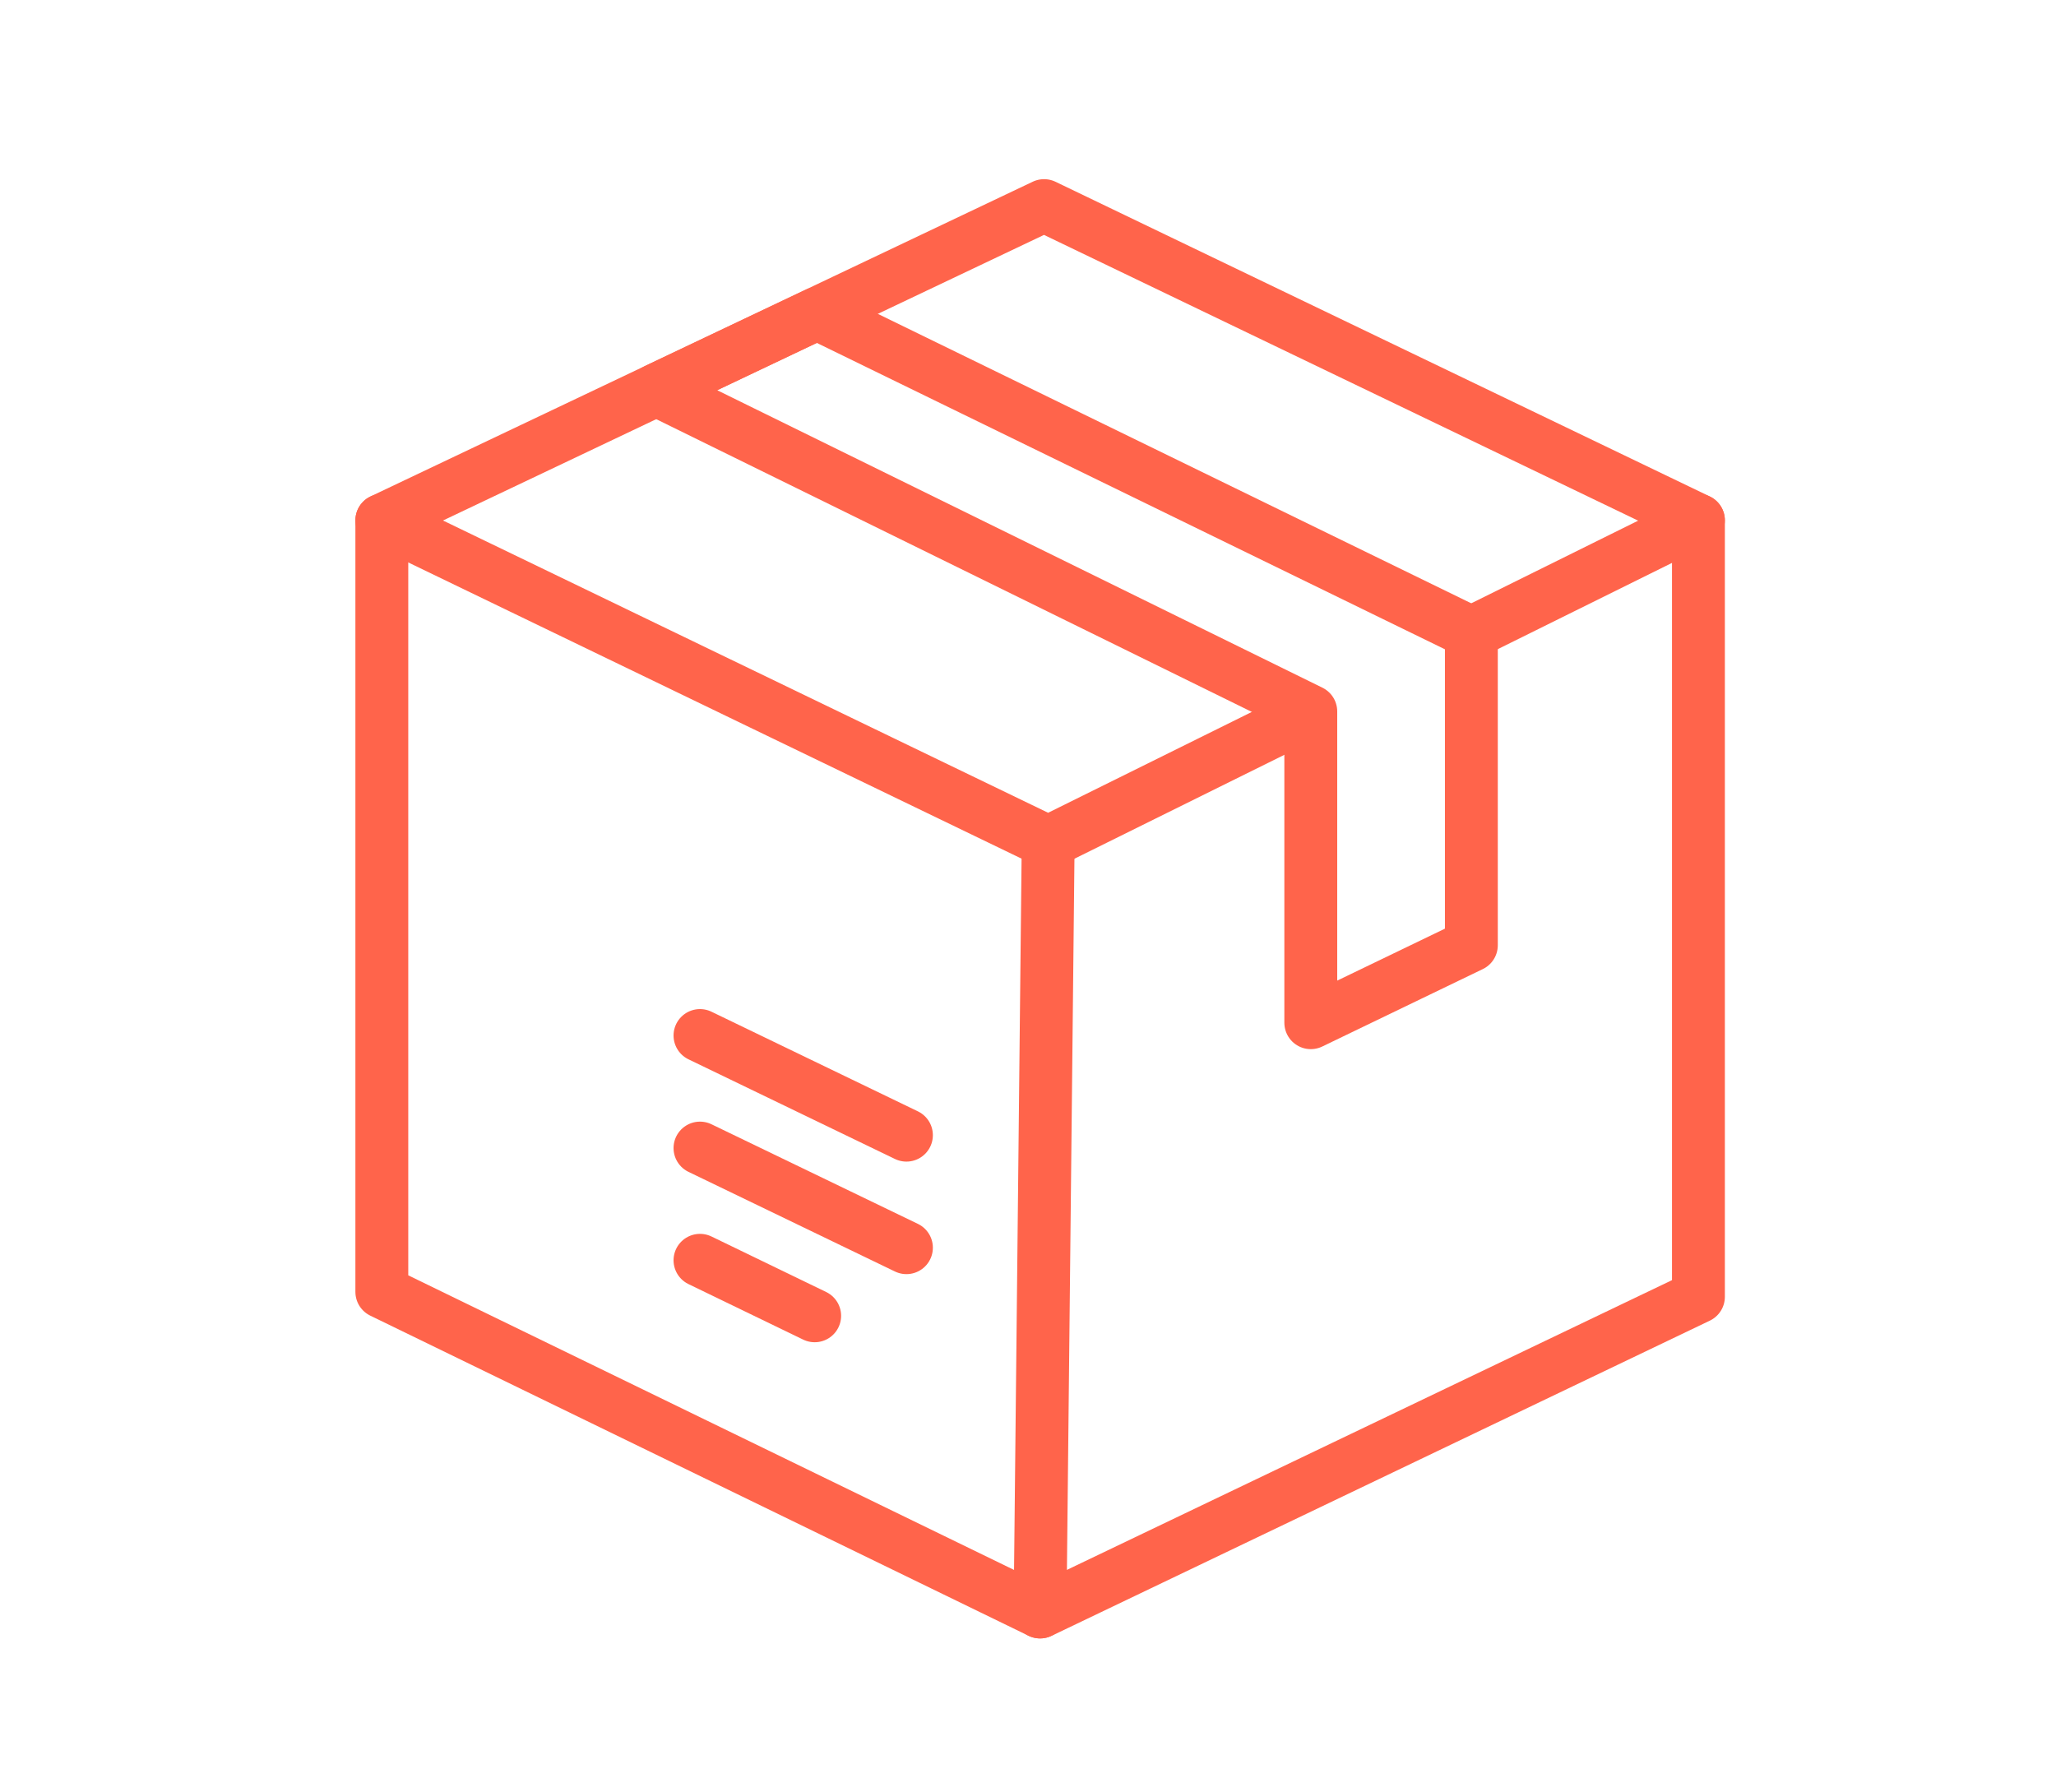 <svg width="70" height="61" viewBox="0 0 70 61" fill="none" xmlns="http://www.w3.org/2000/svg">
<path d="M44.399 24.363L35.69 28.674L13 17.715L35.547 7L57.826 17.715L50.091 21.545" stroke="#FF644B" stroke-width="1.8" stroke-linecap="round" stroke-linejoin="round"/>
<path d="M13 17.717V43.984L35.413 54.884L57.826 44.152V17.717" stroke="#FF644B" stroke-width="1.8" stroke-miterlimit="10" stroke-linecap="round" stroke-linejoin="round"/>
<path d="M35.687 28.673L35.41 54.882" stroke="#FF644B" stroke-width="1.8" stroke-miterlimit="10" stroke-linecap="round" stroke-linejoin="round"/>
<path d="M27.816 10.677L50.095 21.544V32.183L44.628 34.82V24.222L22.35 13.272L27.816 10.677Z" stroke="#FF644B" stroke-width="1.8" stroke-miterlimit="10" stroke-linecap="round" stroke-linejoin="round"/>
<path d="M23.832 35.256L30.861 38.649" stroke="#FF644B" stroke-width="1.8" stroke-miterlimit="10" stroke-linecap="round" stroke-linejoin="round"/>
<path d="M23.832 39.088L30.861 42.48" stroke="#FF644B" stroke-width="1.8" stroke-miterlimit="10" stroke-linecap="round" stroke-linejoin="round"/>
<path d="M23.832 42.909L27.737 44.799" stroke="#FF644B" stroke-width="1.8" stroke-miterlimit="10" stroke-linecap="round" stroke-linejoin="round"/>
</svg>
